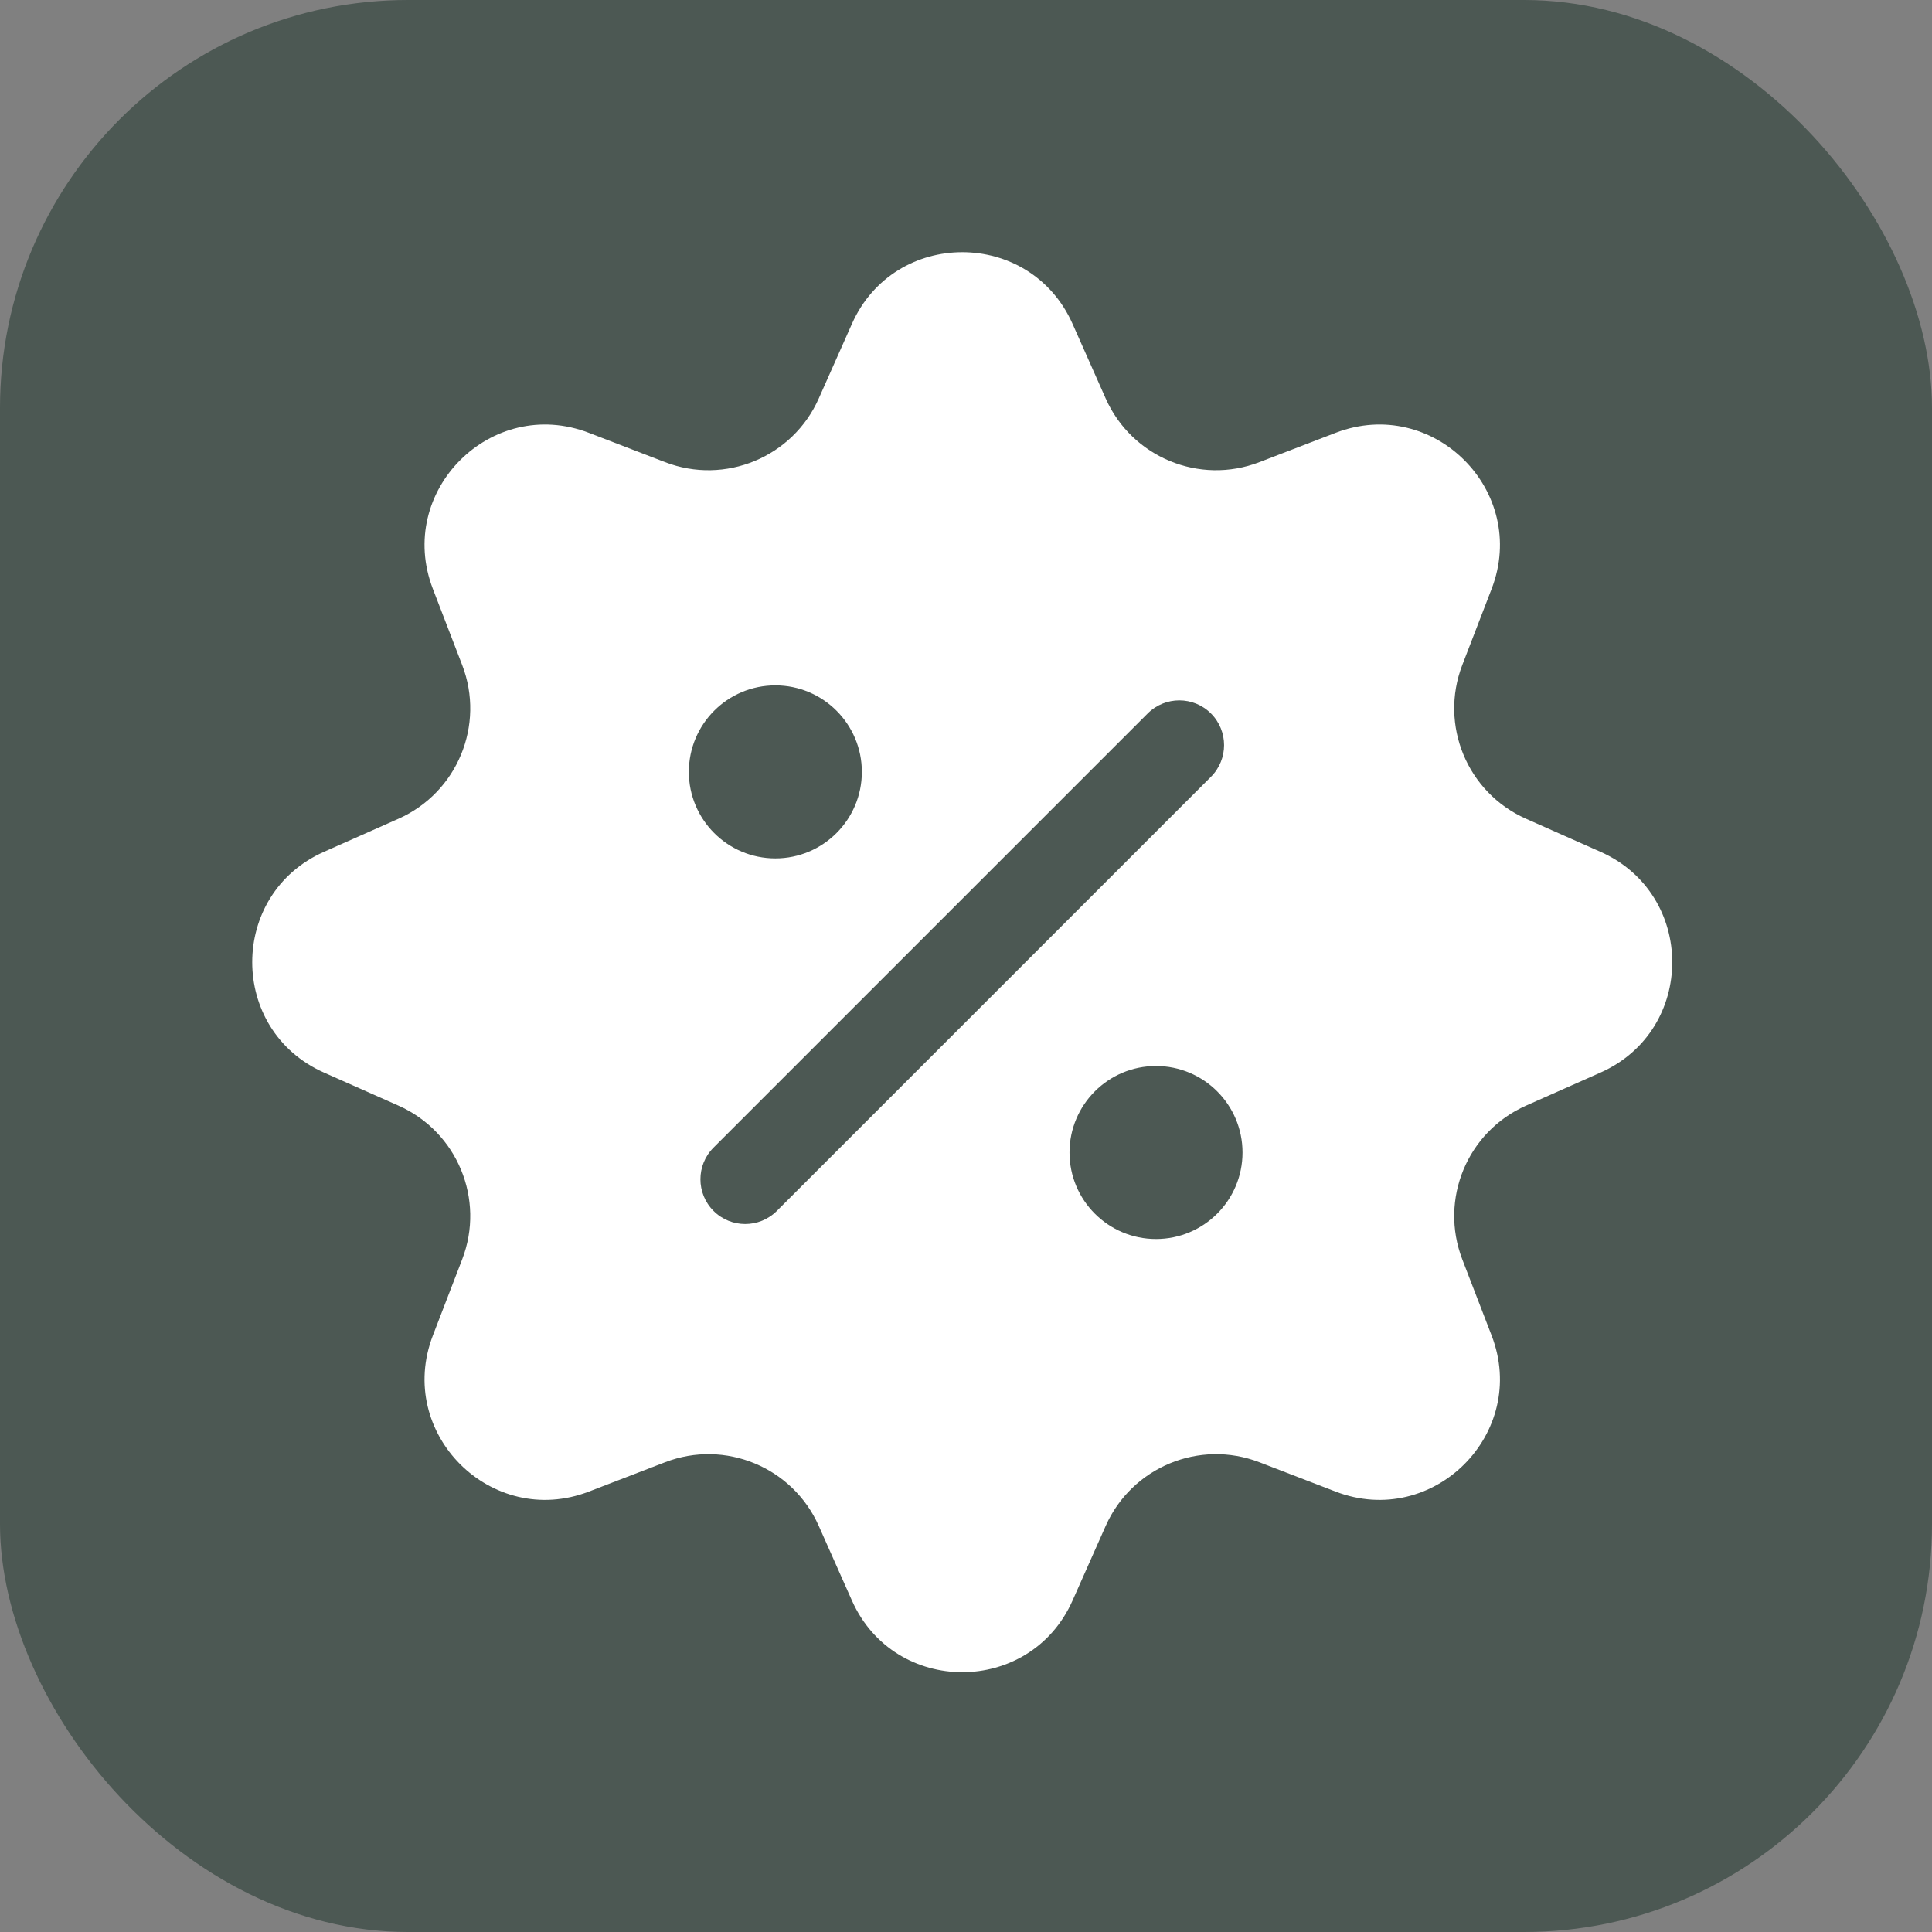 <svg xmlns="http://www.w3.org/2000/svg" width="64" height="64" viewBox="0 0 64 64" fill="none">
<rect x="0" y="0" width="64" height="64" fill="#808080" stroke="none"/>
<rect width="64" height="64" rx="13.517" fill="#183126" fill-opacity="0.5"/>
<path fill-rule="evenodd" clip-rule="evenodd" d="M35.531 10.731C34.124 7.562 29.627 7.562 28.22 10.731L27.123 13.199C26.259 15.147 24.019 16.075 22.03 15.309L19.51 14.339C16.274 13.093 13.094 16.273 14.34 19.509L15.31 22.029C16.076 24.018 15.148 26.257 13.201 27.122L10.732 28.218C7.563 29.625 7.563 34.123 10.732 35.53L13.201 36.626C15.148 37.491 16.076 39.73 15.31 41.719L14.34 44.239C13.094 47.475 16.274 50.655 19.51 49.41L22.03 48.439C24.019 47.673 26.259 48.601 27.123 50.549L28.22 53.017C29.627 56.186 34.124 56.186 35.531 53.017L36.627 50.549C37.492 48.601 39.732 47.673 41.72 48.439L44.241 49.41C47.477 50.655 50.657 47.475 49.411 44.239L48.44 41.719C47.675 39.73 48.602 37.491 50.55 36.626L53.019 35.53C56.187 34.123 56.187 29.625 53.019 28.218L50.55 27.122C48.602 26.257 47.675 24.018 48.44 22.029L49.411 19.509C50.657 16.273 47.477 13.093 44.241 14.339L41.72 15.309C39.732 16.075 37.492 15.147 36.627 13.199L35.531 10.731ZM25.685 22.704C24.102 22.704 22.819 23.987 22.819 25.57C22.819 27.152 24.102 28.436 25.685 28.436C27.267 28.436 28.55 27.152 28.55 25.57C28.55 23.987 27.267 22.704 25.685 22.704ZM35.429 38.178C35.429 36.596 36.712 35.313 38.294 35.313C39.877 35.313 41.16 36.596 41.16 38.178C41.16 39.761 39.877 41.044 38.294 41.044C36.712 41.044 35.429 39.761 35.429 38.178ZM23.637 38.016C23.058 38.595 23.058 39.534 23.637 40.113C24.216 40.692 25.155 40.692 25.734 40.113L40.115 25.732C40.694 25.153 40.694 24.214 40.115 23.635C39.536 23.056 38.597 23.056 38.018 23.635L23.637 38.016Z" fill="white"/>
</svg>